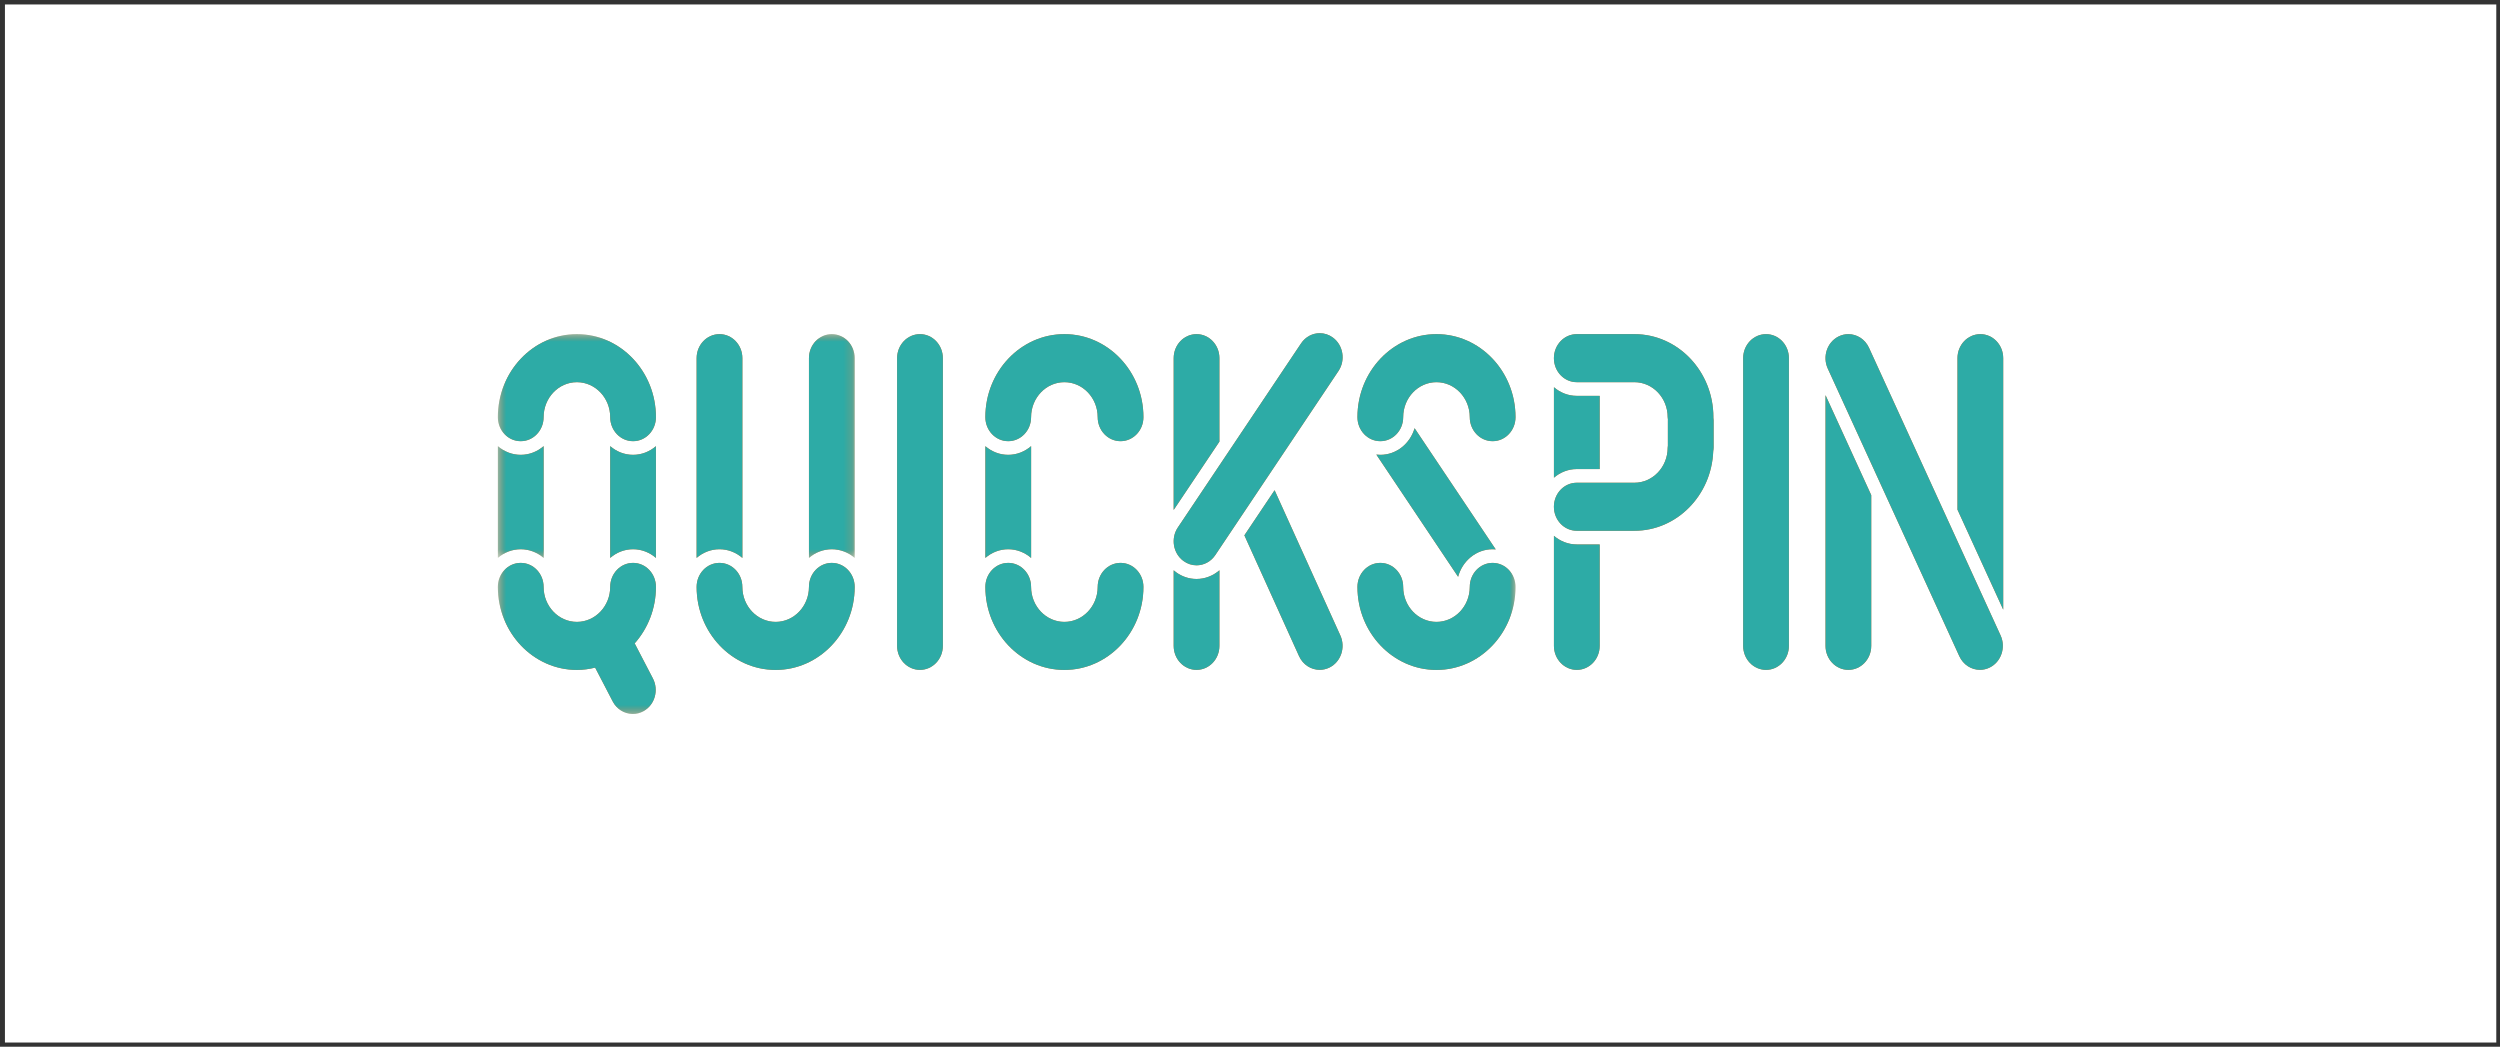 <svg width="289" height="121" viewBox="0 0 289 121" fill="none" xmlns="http://www.w3.org/2000/svg">
<rect x="0" y="0" width="289" height="121" fill="#333333" stroke="none"/>
<rect x="0.571" y="0.516" width="288" height="120" fill="white"/>
<path fill-rule="evenodd" clip-rule="evenodd" d="M154.083 39.024C153.621 38.681 153.09 38.516 152.564 38.516C151.734 38.516 150.914 38.929 150.401 39.699L136.158 60.978C135.317 62.232 135.605 63.964 136.802 64.844C137.264 65.186 137.794 65.35 138.32 65.35C139.151 65.35 139.97 64.941 140.485 64.172L154.725 42.89C155.565 41.638 155.278 39.905 154.083 39.024Z" fill="#E46F2A"/>
<path fill-rule="evenodd" clip-rule="evenodd" d="M231.267 73.454L216.057 40.205C215.601 39.208 214.656 38.626 213.671 38.626C213.288 38.626 212.9 38.714 212.529 38.9C211.213 39.563 210.657 41.22 211.289 42.603L226.498 75.856C226.952 76.852 227.898 77.433 228.885 77.433C229.268 77.433 229.656 77.343 230.027 77.158C231.343 76.495 231.899 74.837 231.267 73.454Z" fill="#E46F2A"/>
<path fill-rule="evenodd" clip-rule="evenodd" d="M198.051 52.158C198.072 52.015 198.095 51.869 198.095 51.718V48.584C198.095 48.481 198.074 48.383 198.066 48.283C198.066 48.263 198.069 48.245 198.069 48.225C198.069 42.932 193.971 38.626 188.934 38.626C188.921 38.626 188.906 38.632 188.893 38.632C188.877 38.632 188.865 38.626 188.849 38.626H182.274C180.813 38.626 179.632 39.87 179.632 41.404C179.632 42.938 180.813 44.18 182.274 44.18H188.858C188.87 44.18 188.882 44.178 188.896 44.178C188.909 44.178 188.921 44.18 188.934 44.18C191.056 44.18 192.783 45.995 192.783 48.225C192.783 48.327 192.801 48.423 192.813 48.524C192.812 48.544 192.807 48.564 192.807 48.584V51.522C192.798 51.602 192.782 51.68 192.782 51.763C192.782 53.989 191.056 55.805 188.934 55.805C188.921 55.805 188.909 55.808 188.896 55.808C188.882 55.808 188.869 55.805 188.858 55.805H182.274C180.813 55.805 179.631 57.047 179.631 58.581C179.631 60.114 180.813 61.358 182.274 61.358H188.849C188.863 61.358 188.877 61.351 188.89 61.351C188.906 61.351 188.919 61.358 188.934 61.358C193.844 61.358 197.851 57.266 198.051 52.158Z" fill="#E46F2A"/>
<path fill-rule="evenodd" clip-rule="evenodd" d="M166.056 38.626C161.019 38.626 156.92 42.932 156.92 48.225C156.92 49.758 158.106 51 159.565 51C161.024 51 162.209 49.758 162.209 48.225C162.209 45.995 163.935 44.18 166.056 44.18C168.179 44.18 169.905 45.995 169.905 48.225C169.905 49.758 171.089 51 172.55 51C174.01 51 175.193 49.758 175.193 48.225C175.193 42.932 171.094 38.626 166.056 38.626Z" fill="#E46F2A"/>
<mask id="mask0" style="mask-type:alpha" maskUnits="userSpaceOnUse" x="57" y="38" width="119" height="45">
<path d="M57.571 38.626H175.193V82.516H57.571V38.626Z" fill="white"/>
</mask>
<g mask="url(#mask0)">
<path fill-rule="evenodd" clip-rule="evenodd" d="M172.55 65.07C171.089 65.07 169.905 66.315 169.905 67.849C169.905 70.078 168.179 71.891 166.056 71.891C163.935 71.891 162.209 70.078 162.209 67.849C162.209 66.315 161.024 65.07 159.565 65.07C158.106 65.07 156.92 66.315 156.92 67.849C156.92 73.138 161.019 77.444 166.056 77.444C171.094 77.444 175.193 73.138 175.193 67.849C175.193 66.315 174.01 65.07 172.55 65.07Z" fill="#E46F2A"/>
<path fill-rule="evenodd" clip-rule="evenodd" d="M66.69 38.626C61.655 38.626 57.553 42.932 57.553 48.225C57.553 49.758 58.736 51 60.198 51C61.657 51 62.841 49.758 62.841 48.225C62.841 45.995 64.568 44.18 66.69 44.18C68.812 44.18 70.539 45.995 70.539 48.225C70.539 49.758 71.722 51 73.183 51C74.644 51 75.826 49.758 75.826 48.225C75.826 42.932 71.728 38.626 66.69 38.626Z" fill="#E46F2A"/>
<path fill-rule="evenodd" clip-rule="evenodd" d="M73.183 65.07C71.722 65.07 70.539 66.315 70.539 67.849C70.539 70.078 68.812 71.891 66.69 71.891C64.568 71.891 62.841 70.078 62.841 67.849C62.841 66.315 61.657 65.07 60.198 65.07C58.736 65.07 57.553 66.315 57.553 67.849C57.553 73.138 61.655 77.444 66.69 77.444C67.416 77.444 68.12 77.343 68.8 77.178L70.831 81.087C71.299 81.986 72.172 82.505 73.081 82.532C73.104 82.534 73.131 82.534 73.156 82.534C73.585 82.534 74.017 82.424 74.419 82.195C75.703 81.456 76.174 79.771 75.474 78.427L73.368 74.375C74.888 72.659 75.826 70.37 75.826 67.849C75.826 66.315 74.644 65.07 73.183 65.07Z" fill="#E46F2A"/>
</g>
<path fill-rule="evenodd" clip-rule="evenodd" d="M129.536 65.07C128.078 65.07 126.892 66.315 126.892 67.849C126.892 70.078 125.164 71.891 123.043 71.891C120.921 71.891 119.194 70.078 119.194 67.849C119.194 66.315 118.011 65.07 116.55 65.07C115.091 65.07 113.906 66.315 113.906 67.849C113.906 73.138 118.005 77.444 123.043 77.444C128.081 77.444 132.181 73.138 132.181 67.849C132.181 66.315 130.996 65.07 129.536 65.07Z" fill="#E46F2A"/>
<path fill-rule="evenodd" clip-rule="evenodd" d="M96.157 65.07C94.698 65.07 93.516 66.315 93.516 67.849C93.516 70.078 91.787 71.891 89.665 71.891C87.543 71.891 85.816 70.078 85.816 67.849C85.816 66.315 84.634 65.07 83.174 65.07C81.713 65.07 80.528 66.315 80.528 67.849C80.528 73.138 84.626 77.444 89.665 77.444C94.7 77.444 98.802 73.138 98.802 67.849C98.802 66.315 97.618 65.07 96.157 65.07Z" fill="#E46F2A"/>
<path fill-rule="evenodd" clip-rule="evenodd" d="M123.043 38.626C118.005 38.626 113.906 42.932 113.906 48.225C113.906 49.758 115.091 51 116.55 51C118.011 51 119.194 49.758 119.194 48.225C119.194 45.995 120.921 44.18 123.043 44.18C125.164 44.18 126.892 45.995 126.892 48.225C126.892 49.758 128.078 51 129.536 51C130.996 51 132.181 49.758 132.181 48.225C132.181 42.932 128.081 38.626 123.043 38.626Z" fill="#E46F2A"/>
<path fill-rule="evenodd" clip-rule="evenodd" d="M159.564 52.579C159.41 52.579 159.259 52.567 159.105 52.551L168.558 66.676C169.05 64.842 170.649 63.491 172.549 63.491C172.667 63.491 172.785 63.502 172.905 63.511L163.527 49.501C163.008 51.282 161.428 52.579 159.564 52.579Z" fill="#E46F2A"/>
<path fill-rule="evenodd" clip-rule="evenodd" d="M140.965 51.05V41.404C140.965 39.87 139.781 38.626 138.321 38.626C136.861 38.626 135.676 39.87 135.676 41.404V58.95L140.965 51.05Z" fill="#E46F2A"/>
<path fill-rule="evenodd" clip-rule="evenodd" d="M116.55 63.491C117.555 63.491 118.477 63.872 119.197 64.496V51.574C118.477 52.2 117.555 52.579 116.55 52.579C115.548 52.579 114.627 52.204 113.909 51.579V64.494C114.627 63.869 115.548 63.491 116.55 63.491Z" fill="#E46F2A"/>
<path fill-rule="evenodd" clip-rule="evenodd" d="M231.571 70.475V41.404C231.571 39.87 230.389 38.626 228.928 38.626C227.466 38.626 226.284 39.87 226.284 41.404V58.916L231.571 70.475Z" fill="#E46F2A"/>
<path fill-rule="evenodd" clip-rule="evenodd" d="M182.274 54.224H184.924V45.761H182.274C181.274 45.761 180.355 45.386 179.635 44.764V55.22C180.355 54.602 181.274 54.224 182.274 54.224Z" fill="#E46F2A"/>
<path fill-rule="evenodd" clip-rule="evenodd" d="M204.154 38.626C202.692 38.626 201.509 39.87 201.509 41.404V74.661C201.509 76.195 202.692 77.437 204.154 77.437C205.616 77.437 206.797 76.195 206.797 74.661V41.404C206.797 39.87 205.616 38.626 204.154 38.626Z" fill="#E46F2A"/>
<path fill-rule="evenodd" clip-rule="evenodd" d="M138.32 66.93C137.462 66.93 136.639 66.655 135.936 66.139C135.846 66.073 135.762 65.997 135.676 65.924V74.661C135.676 76.195 136.861 77.437 138.321 77.437C139.781 77.437 140.965 76.195 140.965 74.661V65.924C140.228 66.562 139.297 66.93 138.32 66.93Z" fill="#E46F2A"/>
<path fill-rule="evenodd" clip-rule="evenodd" d="M106.348 38.626C104.89 38.626 103.705 39.87 103.705 41.404V74.661C103.705 76.195 104.89 77.437 106.348 77.437C107.809 77.437 108.994 76.195 108.994 74.661V41.404C108.994 39.87 107.809 38.626 106.348 38.626Z" fill="#E46F2A"/>
<path fill-rule="evenodd" clip-rule="evenodd" d="M147.343 56.67L143.85 61.885L150.169 75.848C150.623 76.85 151.57 77.433 152.56 77.433C152.939 77.433 153.326 77.346 153.694 77.165C155.012 76.506 155.571 74.849 154.944 73.463L147.343 56.67Z" fill="#E46F2A"/>
<path fill-rule="evenodd" clip-rule="evenodd" d="M211.029 45.681V74.661C211.029 76.195 212.213 77.437 213.674 77.437C215.133 77.437 216.316 76.195 216.316 74.661V57.24L211.029 45.681Z" fill="#E46F2A"/>
<path fill-rule="evenodd" clip-rule="evenodd" d="M182.274 62.937C181.274 62.937 180.355 62.559 179.635 61.943V74.661C179.635 76.195 180.82 77.437 182.28 77.437C183.739 77.437 184.924 76.195 184.924 74.661V62.937H182.274Z" fill="#E46F2A"/>
<path fill-rule="evenodd" clip-rule="evenodd" d="M83.174 63.491C84.178 63.491 85.1 63.872 85.819 64.496V41.404C85.819 39.87 84.634 38.626 83.174 38.626C81.713 38.626 80.528 39.87 80.528 41.404V64.494C81.25 63.869 82.169 63.491 83.174 63.491Z" fill="#E46F2A"/>
<mask id="mask1" style="mask-type:alpha" maskUnits="userSpaceOnUse" x="57" y="38" width="42" height="27">
<path d="M57.571 38.626H98.8V64.496H57.571V38.626Z" fill="white"/>
</mask>
<g mask="url(#mask1)">
<path fill-rule="evenodd" clip-rule="evenodd" d="M96.157 63.491C97.161 63.491 98.082 63.869 98.799 64.494V41.404C98.799 39.87 97.618 38.626 96.157 38.626C94.696 38.626 93.516 39.87 93.516 41.404V64.496C94.233 63.869 95.155 63.491 96.157 63.491Z" fill="#E46F2A"/>
<path fill-rule="evenodd" clip-rule="evenodd" d="M60.198 63.491C61.2 63.491 62.127 63.872 62.843 64.496V51.574C62.127 52.2 61.2 52.579 60.198 52.579C59.194 52.579 58.273 52.204 57.555 51.579V64.494C58.273 63.869 59.194 63.491 60.198 63.491Z" fill="#E46F2A"/>
</g>
<path fill-rule="evenodd" clip-rule="evenodd" d="M73.183 52.579C72.177 52.579 71.256 52.2 70.539 51.574V64.496C71.256 63.869 72.177 63.491 73.183 63.491C74.186 63.491 75.106 63.869 75.824 64.494V51.579C75.106 52.2 74.186 52.579 73.183 52.579Z" fill="#E46F2A"/>
<path fill-rule="evenodd" clip-rule="evenodd" d="M154.083 39.024C153.621 38.681 153.09 38.516 152.564 38.516C151.734 38.516 150.914 38.929 150.401 39.699L136.158 60.978C135.317 62.232 135.605 63.964 136.802 64.844C137.264 65.186 137.794 65.35 138.32 65.35C139.151 65.35 139.97 64.941 140.485 64.172L154.725 42.89C155.565 41.638 155.278 39.905 154.083 39.024Z" fill="#2DABA6"/>
<path fill-rule="evenodd" clip-rule="evenodd" d="M231.267 73.454L216.057 40.205C215.601 39.208 214.656 38.626 213.671 38.626C213.288 38.626 212.9 38.714 212.529 38.9C211.213 39.563 210.657 41.22 211.289 42.603L226.498 75.856C226.952 76.852 227.898 77.433 228.885 77.433C229.268 77.433 229.656 77.343 230.027 77.158C231.343 76.495 231.899 74.837 231.267 73.454Z" fill="#2DABA6"/>
<path fill-rule="evenodd" clip-rule="evenodd" d="M198.051 52.158C198.072 52.015 198.095 51.869 198.095 51.718V48.584C198.095 48.481 198.074 48.383 198.066 48.283C198.066 48.263 198.069 48.245 198.069 48.225C198.069 42.932 193.971 38.626 188.934 38.626C188.921 38.626 188.906 38.632 188.893 38.632C188.877 38.632 188.865 38.626 188.849 38.626H182.274C180.813 38.626 179.632 39.87 179.632 41.404C179.632 42.938 180.813 44.18 182.274 44.18H188.858C188.87 44.18 188.882 44.178 188.896 44.178C188.909 44.178 188.921 44.18 188.934 44.18C191.056 44.18 192.783 45.995 192.783 48.225C192.783 48.327 192.801 48.423 192.813 48.524C192.812 48.544 192.807 48.564 192.807 48.584V51.522C192.798 51.602 192.782 51.68 192.782 51.763C192.782 53.989 191.056 55.805 188.934 55.805C188.921 55.805 188.909 55.808 188.896 55.808C188.882 55.808 188.869 55.805 188.858 55.805H182.274C180.813 55.805 179.631 57.047 179.631 58.581C179.631 60.114 180.813 61.358 182.274 61.358H188.849C188.863 61.358 188.877 61.351 188.89 61.351C188.906 61.351 188.919 61.358 188.934 61.358C193.844 61.358 197.851 57.266 198.051 52.158Z" fill="#2DABA6"/>
<path fill-rule="evenodd" clip-rule="evenodd" d="M166.056 38.626C161.019 38.626 156.92 42.932 156.92 48.225C156.92 49.758 158.106 51 159.565 51C161.024 51 162.209 49.758 162.209 48.225C162.209 45.995 163.935 44.18 166.056 44.18C168.179 44.18 169.905 45.995 169.905 48.225C169.905 49.758 171.089 51 172.55 51C174.01 51 175.193 49.758 175.193 48.225C175.193 42.932 171.094 38.626 166.056 38.626Z" fill="#2DABA6"/>
<mask id="mask2" style="mask-type:alpha" maskUnits="userSpaceOnUse" x="57" y="38" width="119" height="45">
<path d="M57.571 38.626H175.193V82.516H57.571V38.626Z" fill="#2DABA6"/>
</mask>
<g mask="url(#mask2)">
<path fill-rule="evenodd" clip-rule="evenodd" d="M172.55 65.07C171.089 65.07 169.905 66.315 169.905 67.849C169.905 70.078 168.179 71.891 166.056 71.891C163.935 71.891 162.209 70.078 162.209 67.849C162.209 66.315 161.024 65.07 159.565 65.07C158.106 65.07 156.92 66.315 156.92 67.849C156.92 73.138 161.019 77.444 166.056 77.444C171.094 77.444 175.193 73.138 175.193 67.849C175.193 66.315 174.01 65.07 172.55 65.07Z" fill="#2DABA6"/>
<path fill-rule="evenodd" clip-rule="evenodd" d="M66.69 38.626C61.655 38.626 57.553 42.932 57.553 48.225C57.553 49.758 58.736 51 60.198 51C61.657 51 62.841 49.758 62.841 48.225C62.841 45.995 64.568 44.18 66.69 44.18C68.812 44.18 70.539 45.995 70.539 48.225C70.539 49.758 71.722 51 73.183 51C74.644 51 75.826 49.758 75.826 48.225C75.826 42.932 71.728 38.626 66.69 38.626Z" fill="#2DABA6"/>
<path fill-rule="evenodd" clip-rule="evenodd" d="M73.183 65.07C71.722 65.07 70.539 66.315 70.539 67.849C70.539 70.078 68.812 71.891 66.69 71.891C64.568 71.891 62.841 70.078 62.841 67.849C62.841 66.315 61.657 65.07 60.198 65.07C58.736 65.07 57.553 66.315 57.553 67.849C57.553 73.138 61.655 77.444 66.69 77.444C67.416 77.444 68.12 77.343 68.8 77.178L70.831 81.087C71.299 81.986 72.172 82.505 73.081 82.532C73.104 82.534 73.131 82.534 73.156 82.534C73.585 82.534 74.017 82.424 74.419 82.195C75.703 81.456 76.174 79.771 75.474 78.427L73.368 74.375C74.888 72.659 75.826 70.37 75.826 67.849C75.826 66.315 74.644 65.07 73.183 65.07Z" fill="#2DABA6"/>
</g>
<path fill-rule="evenodd" clip-rule="evenodd" d="M129.536 65.07C128.078 65.07 126.892 66.315 126.892 67.849C126.892 70.078 125.164 71.891 123.043 71.891C120.921 71.891 119.194 70.078 119.194 67.849C119.194 66.315 118.011 65.07 116.55 65.07C115.091 65.07 113.906 66.315 113.906 67.849C113.906 73.138 118.005 77.444 123.043 77.444C128.081 77.444 132.181 73.138 132.181 67.849C132.181 66.315 130.996 65.07 129.536 65.07Z" fill="#2DABA6"/>
<path fill-rule="evenodd" clip-rule="evenodd" d="M96.157 65.07C94.698 65.07 93.516 66.315 93.516 67.849C93.516 70.078 91.787 71.891 89.665 71.891C87.543 71.891 85.816 70.078 85.816 67.849C85.816 66.315 84.634 65.07 83.174 65.07C81.713 65.07 80.528 66.315 80.528 67.849C80.528 73.138 84.626 77.444 89.665 77.444C94.7 77.444 98.802 73.138 98.802 67.849C98.802 66.315 97.618 65.07 96.157 65.07Z" fill="#2DABA6"/>
<path fill-rule="evenodd" clip-rule="evenodd" d="M123.043 38.626C118.005 38.626 113.906 42.932 113.906 48.225C113.906 49.758 115.091 51 116.55 51C118.011 51 119.194 49.758 119.194 48.225C119.194 45.995 120.921 44.18 123.043 44.18C125.164 44.18 126.892 45.995 126.892 48.225C126.892 49.758 128.078 51 129.536 51C130.996 51 132.181 49.758 132.181 48.225C132.181 42.932 128.081 38.626 123.043 38.626Z" fill="#2DABA6"/>
<path fill-rule="evenodd" clip-rule="evenodd" d="M159.564 52.579C159.41 52.579 159.259 52.567 159.105 52.551L168.558 66.676C169.05 64.842 170.649 63.491 172.549 63.491C172.667 63.491 172.785 63.502 172.905 63.511L163.527 49.501C163.008 51.282 161.428 52.579 159.564 52.579Z" fill="#2DABA6"/>
<path fill-rule="evenodd" clip-rule="evenodd" d="M140.965 51.05V41.404C140.965 39.87 139.781 38.626 138.321 38.626C136.861 38.626 135.676 39.87 135.676 41.404V58.95L140.965 51.05Z" fill="#2DABA6"/>
<path fill-rule="evenodd" clip-rule="evenodd" d="M116.55 63.491C117.555 63.491 118.477 63.872 119.197 64.496V51.574C118.477 52.2 117.555 52.579 116.55 52.579C115.548 52.579 114.627 52.204 113.909 51.579V64.494C114.627 63.869 115.548 63.491 116.55 63.491Z" fill="#2DABA6"/>
<path fill-rule="evenodd" clip-rule="evenodd" d="M231.571 70.475V41.404C231.571 39.87 230.389 38.626 228.928 38.626C227.466 38.626 226.284 39.87 226.284 41.404V58.916L231.571 70.475Z" fill="#2DABA6"/>
<path fill-rule="evenodd" clip-rule="evenodd" d="M182.274 54.224H184.924V45.761H182.274C181.274 45.761 180.355 45.386 179.635 44.764V55.22C180.355 54.602 181.274 54.224 182.274 54.224Z" fill="#2DABA6"/>
<path fill-rule="evenodd" clip-rule="evenodd" d="M204.154 38.626C202.692 38.626 201.509 39.87 201.509 41.404V74.661C201.509 76.195 202.692 77.437 204.154 77.437C205.616 77.437 206.797 76.195 206.797 74.661V41.404C206.797 39.87 205.616 38.626 204.154 38.626Z" fill="#2DABA6"/>
<path fill-rule="evenodd" clip-rule="evenodd" d="M138.32 66.93C137.462 66.93 136.639 66.655 135.936 66.139C135.846 66.073 135.762 65.997 135.676 65.924V74.661C135.676 76.195 136.861 77.437 138.321 77.437C139.781 77.437 140.965 76.195 140.965 74.661V65.924C140.228 66.562 139.297 66.93 138.32 66.93Z" fill="#2DABA6"/>
<path fill-rule="evenodd" clip-rule="evenodd" d="M106.348 38.626C104.89 38.626 103.705 39.87 103.705 41.404V74.661C103.705 76.195 104.89 77.437 106.348 77.437C107.809 77.437 108.994 76.195 108.994 74.661V41.404C108.994 39.87 107.809 38.626 106.348 38.626Z" fill="#2DABA6"/>
<path fill-rule="evenodd" clip-rule="evenodd" d="M147.343 56.67L143.85 61.885L150.169 75.848C150.623 76.85 151.57 77.433 152.56 77.433C152.939 77.433 153.326 77.346 153.694 77.165C155.012 76.506 155.571 74.849 154.944 73.463L147.343 56.67Z" fill="#2DABA6"/>
<path fill-rule="evenodd" clip-rule="evenodd" d="M211.029 45.681V74.661C211.029 76.195 212.213 77.437 213.674 77.437C215.133 77.437 216.316 76.195 216.316 74.661V57.24L211.029 45.681Z" fill="#2DABA6"/>
<path fill-rule="evenodd" clip-rule="evenodd" d="M182.274 62.937C181.274 62.937 180.355 62.559 179.635 61.943V74.661C179.635 76.195 180.82 77.437 182.28 77.437C183.739 77.437 184.924 76.195 184.924 74.661V62.937H182.274Z" fill="#2DABA6"/>
<path fill-rule="evenodd" clip-rule="evenodd" d="M83.174 63.491C84.178 63.491 85.1 63.872 85.819 64.496V41.404C85.819 39.87 84.634 38.626 83.174 38.626C81.713 38.626 80.528 39.87 80.528 41.404V64.494C81.25 63.869 82.169 63.491 83.174 63.491Z" fill="#2DABA6"/>
<mask id="mask3" style="mask-type:alpha" maskUnits="userSpaceOnUse" x="57" y="38" width="42" height="27">
<path d="M57.571 38.626H98.8V64.496H57.571V38.626Z" fill="#2DABA6"/>
</mask>
<g mask="url(#mask3)">
<path fill-rule="evenodd" clip-rule="evenodd" d="M96.157 63.491C97.161 63.491 98.082 63.869 98.799 64.494V41.404C98.799 39.87 97.618 38.626 96.157 38.626C94.696 38.626 93.516 39.87 93.516 41.404V64.496C94.233 63.869 95.155 63.491 96.157 63.491Z" fill="#2DABA6"/>
<path fill-rule="evenodd" clip-rule="evenodd" d="M60.198 63.491C61.2 63.491 62.127 63.872 62.843 64.496V51.574C62.127 52.2 61.2 52.579 60.198 52.579C59.194 52.579 58.273 52.204 57.555 51.579V64.494C58.273 63.869 59.194 63.491 60.198 63.491Z" fill="#2DABA6"/>
</g>
<path fill-rule="evenodd" clip-rule="evenodd" d="M73.183 52.579C72.177 52.579 71.256 52.2 70.539 51.574V64.496C71.256 63.869 72.177 63.491 73.183 63.491C74.186 63.491 75.106 63.869 75.824 64.494V51.579C75.106 52.2 74.186 52.579 73.183 52.579Z" fill="#2DABA6"/>
</svg>
